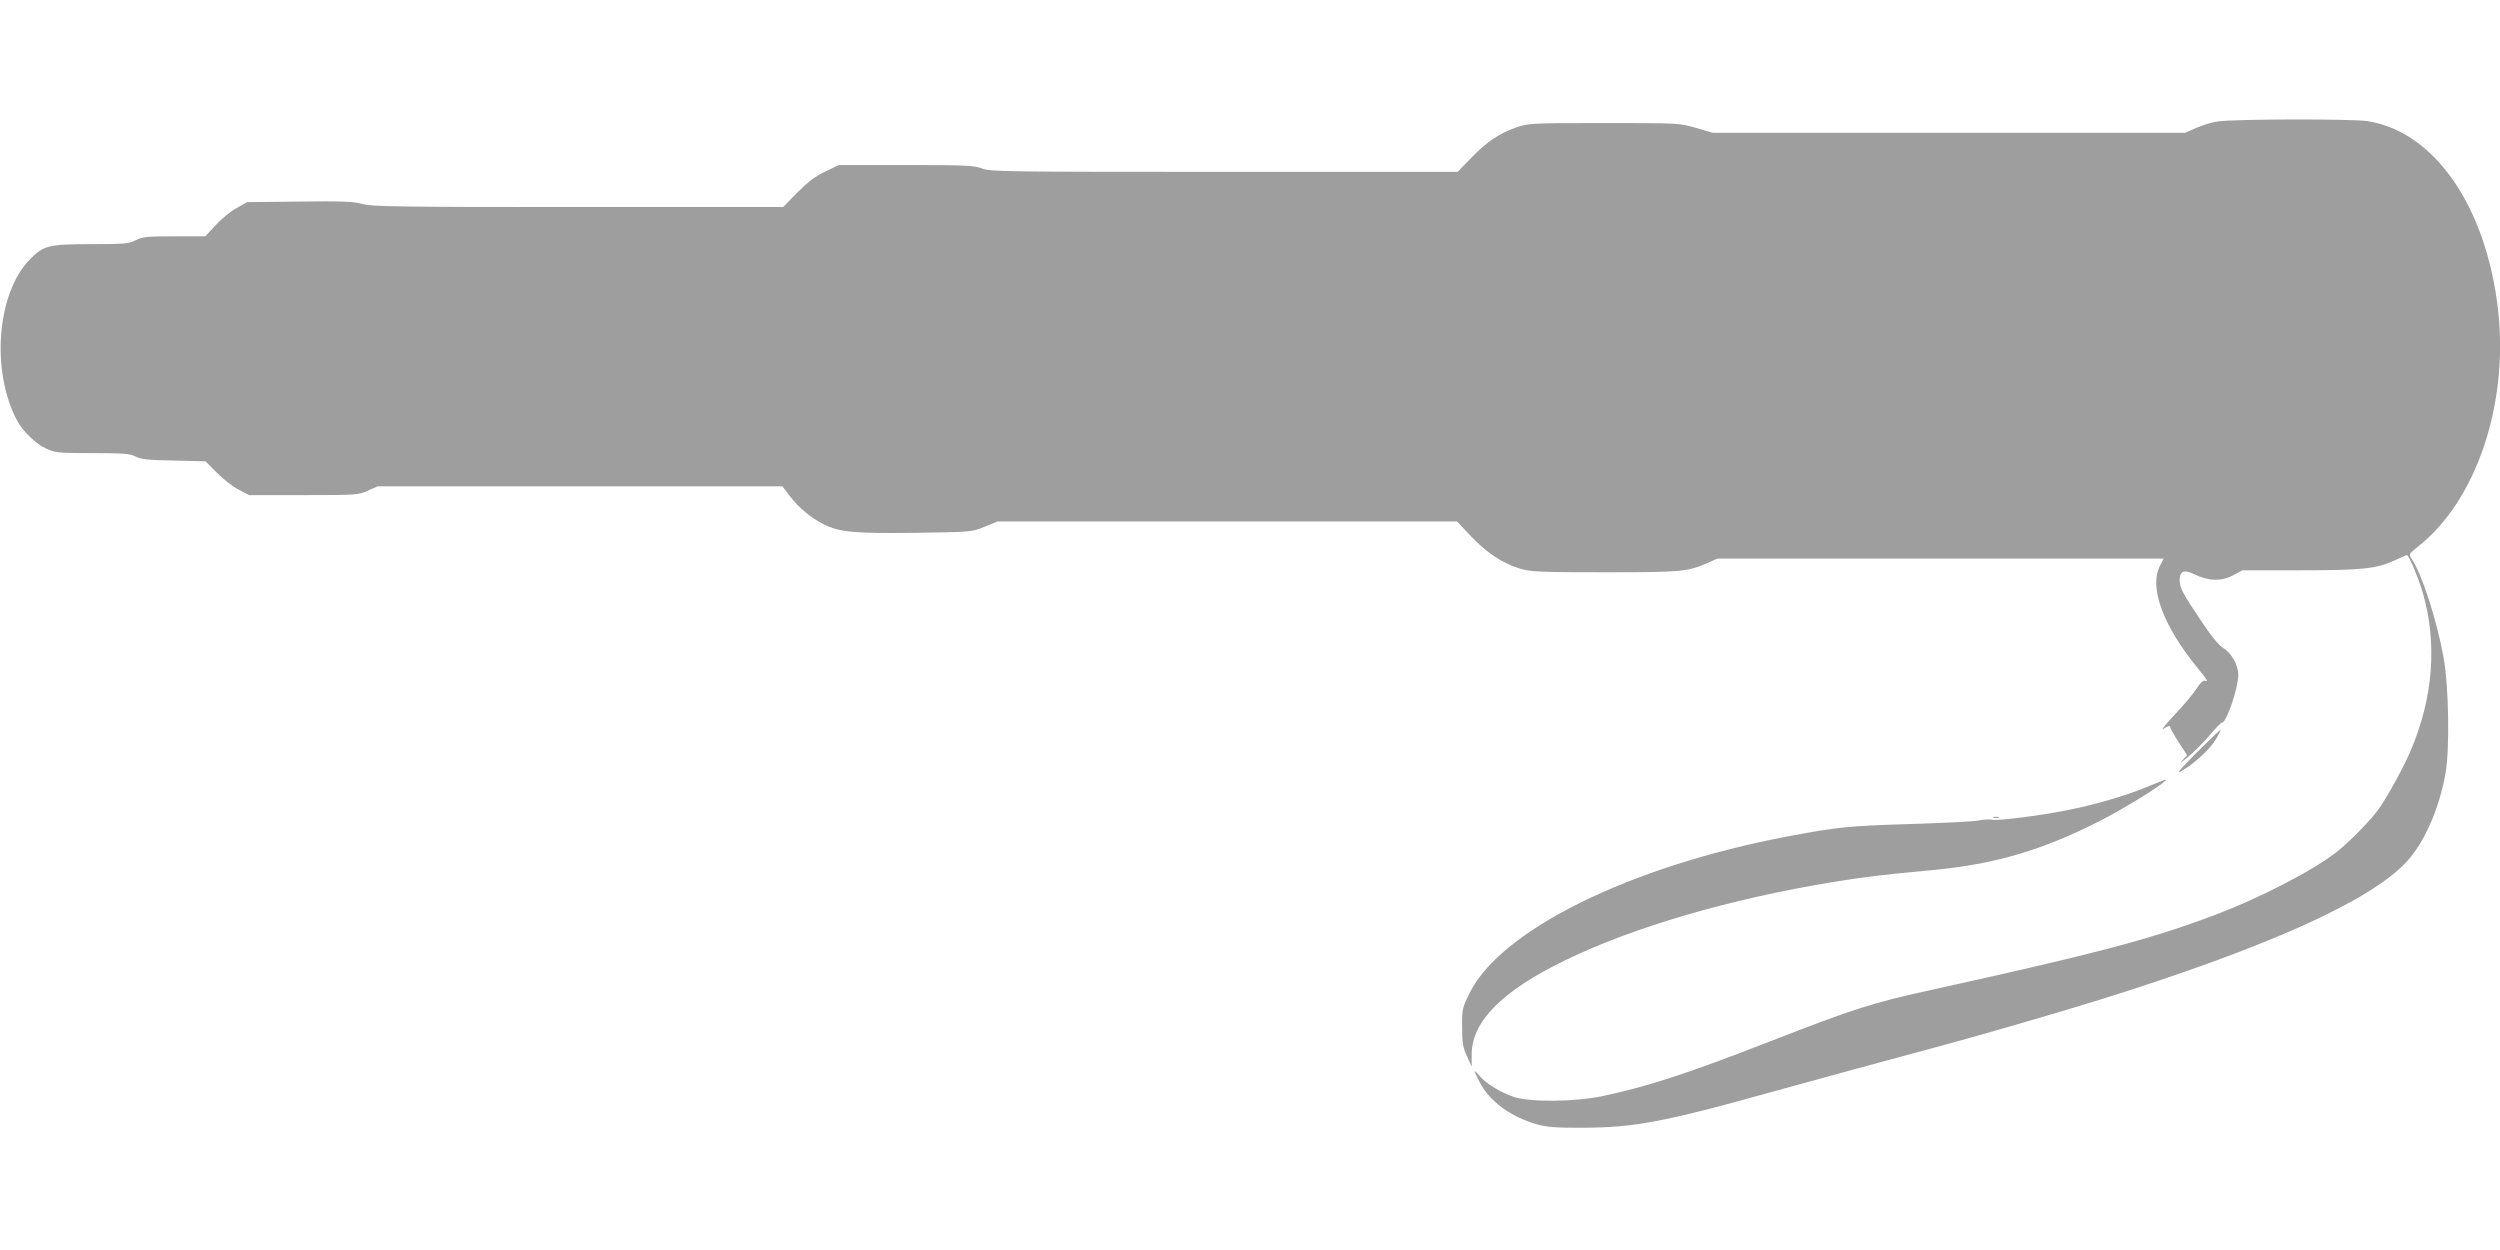 <?xml version="1.0" standalone="no"?>
<!DOCTYPE svg PUBLIC "-//W3C//DTD SVG 20010904//EN"
 "http://www.w3.org/TR/2001/REC-SVG-20010904/DTD/svg10.dtd">
<svg version="1.0" xmlns="http://www.w3.org/2000/svg"
 width="1280pt" height="640pt" viewBox="0 0 1280 640"
 preserveAspectRatio="xMidYMid meet">
<g transform="translate(0,640) scale(0.1,-0.1)"
fill="#9e9e9e" stroke="none">
<path d="M11353 5778 c-28 -4 -77 -19 -109 -33 l-56 -25 -1209 0 -1209 0 -86
25 c-85 25 -90 25 -473 25 -379 0 -387 -1 -452 -24 -85 -30 -148 -73 -230
-158 l-66 -68 -1195 0 c-1114 0 -1198 1 -1239 17 -39 16 -84 18 -389 18 l-345
0 -69 -33 c-51 -24 -89 -53 -143 -107 l-73 -75 -1051 0 c-923 0 -1057 2 -1105
16 -44 12 -101 15 -321 12 l-268 -3 -53 -30 c-30 -16 -78 -55 -107 -87 l-54
-58 -158 0 c-139 0 -164 -2 -198 -20 -35 -18 -59 -20 -230 -20 -217 0 -243 -7
-313 -79 -167 -172 -199 -565 -67 -820 28 -55 97 -123 150 -147 47 -22 62 -24
238 -24 160 0 193 -3 220 -17 26 -14 64 -19 196 -21 l163 -4 57 -57 c31 -32
81 -71 111 -87 l55 -29 280 0 c269 0 282 1 329 23 l49 22 1036 0 1037 0 37
-49 c46 -60 109 -113 174 -145 81 -41 157 -48 470 -44 287 4 288 4 354 31 l66
27 1176 0 1177 0 68 -72 c81 -86 163 -141 250 -168 59 -18 93 -20 441 -20 396
0 421 3 525 48 l49 22 1142 0 1143 0 -19 -37 c-57 -111 16 -307 194 -525 50
-61 55 -70 35 -63 -7 3 -26 -15 -42 -41 -16 -26 -68 -87 -115 -137 -47 -50
-71 -81 -53 -68 17 12 32 17 32 11 0 -6 20 -42 44 -79 l44 -68 -27 -29 c-14
-15 -1 -7 29 18 30 25 81 75 112 112 31 37 60 67 64 66 22 -5 84 178 84 245 0
49 -34 110 -74 135 -25 15 -64 62 -115 139 -95 141 -111 172 -111 209 0 49 22
58 77 31 72 -35 137 -36 196 -5 l48 26 287 0 c325 0 400 8 491 50 35 17 65 29
66 28 16 -18 60 -125 79 -190 76 -262 54 -541 -62 -813 -34 -79 -108 -216
-158 -290 -31 -48 -142 -163 -209 -218 -121 -99 -405 -246 -649 -337 -327
-122 -597 -193 -1441 -379 -300 -66 -392 -95 -825 -264 -427 -166 -615 -227
-850 -278 -142 -31 -377 -33 -460 -5 -68 23 -142 68 -175 108 -31 37 -32 30 0
-31 50 -99 159 -179 295 -218 52 -14 100 -18 240 -17 255 1 416 31 935 176
219 61 672 184 910 248 183 49 585 166 795 231 856 268 1385 505 1572 707 91
99 166 268 199 452 22 121 17 447 -10 594 -34 191 -113 433 -164 506 -15 22
-14 24 35 63 297 234 463 729 408 1212 -61 529 -327 913 -670 965 -84 12 -682
11 -767 -2z"/>
<path d="M11247 2547 c-93 -94 -108 -113 -75 -93 66 39 145 112 174 162 15 25
25 46 23 47 -2 1 -57 -51 -122 -116z"/>
<path d="M10990 2370 c-114 -47 -268 -91 -410 -119 -141 -28 -349 -54 -380
-48 -14 3 -45 1 -70 -4 -25 -5 -182 -13 -350 -18 -322 -10 -369 -15 -625 -63
-809 -153 -1471 -479 -1631 -803 -37 -76 -39 -83 -38 -175 0 -79 4 -104 25
-148 l24 -54 0 64 c1 169 156 325 480 482 348 169 839 313 1370 400 160 26
257 38 507 61 319 30 561 100 860 252 107 54 300 172 333 204 13 13 11 12 -95
-31z"/>
<path d="M10208 2213 c6 -2 18 -2 25 0 6 3 1 5 -13 5 -14 0 -19 -2 -12 -5z"/>
</g>
</svg>
